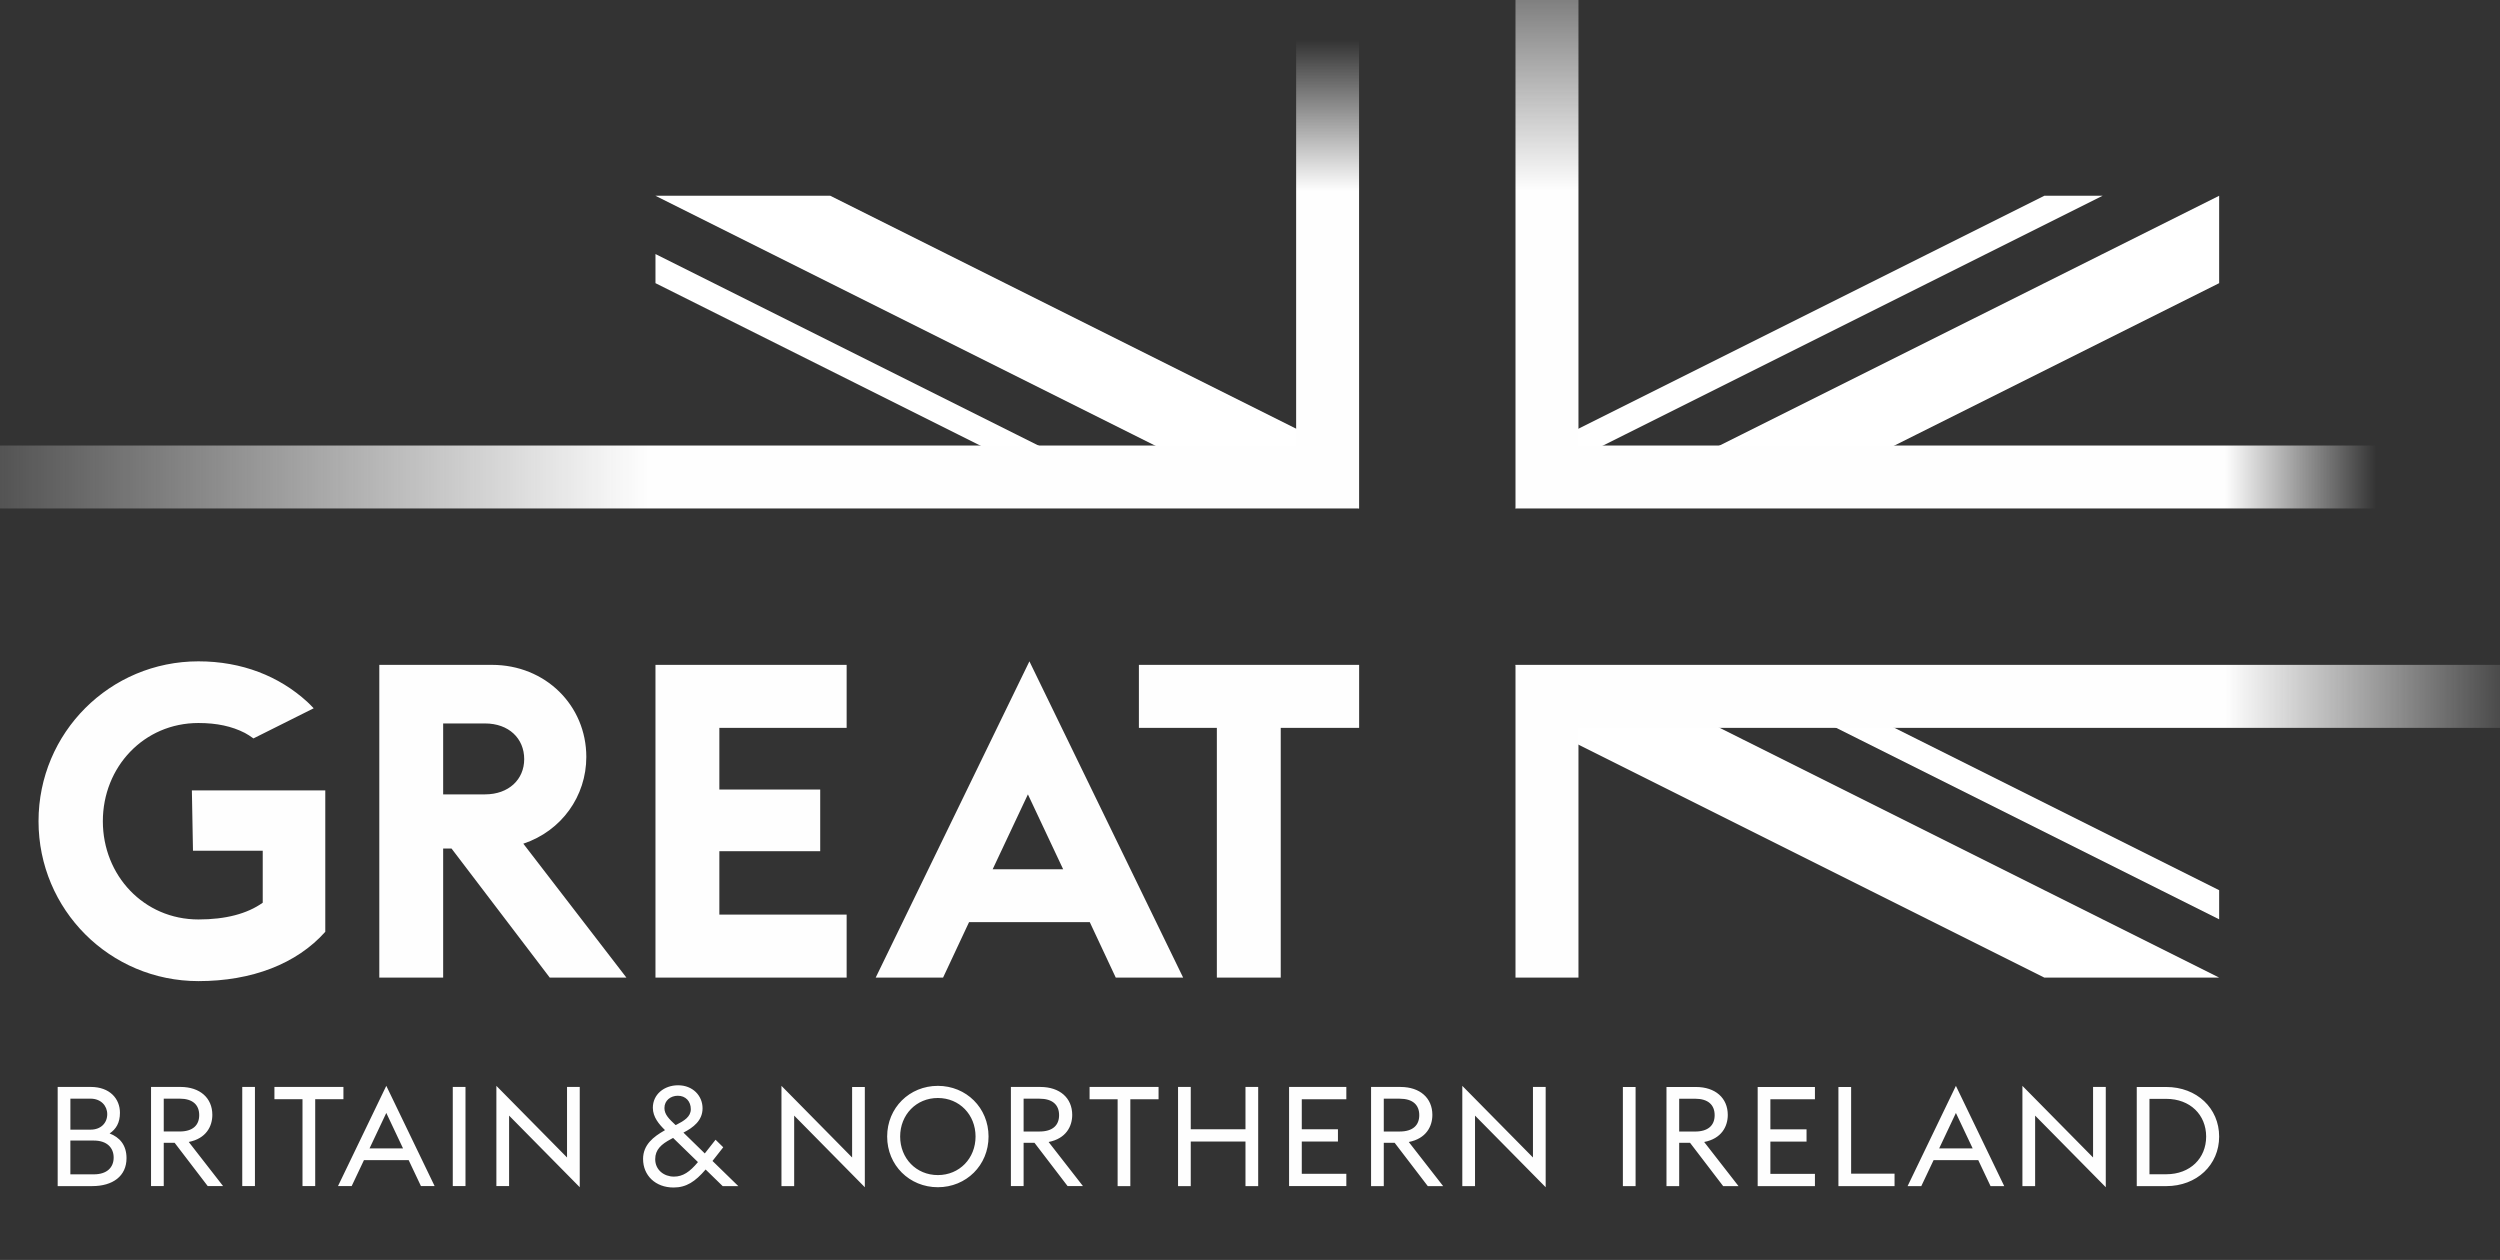 <svg version="1.2" xmlns="http://www.w3.org/2000/svg" viewBox="0 0 1133 571" width="1133" height="571">
	<rect x="0" y="0" width="1133" height="571" fill="#333333" stroke="none"/>
	<defs>
		<linearGradient id="g1" x2="1" gradientUnits="userSpaceOnUse" gradientTransform="matrix(-460.63,0,0,-28.546,1147.448,329.861)">
			<stop offset="0" stop-color="#fefefe" stop-opacity="0"/>
			<stop offset=".303" stop-color="#fefefe" stop-opacity="1"/>
		</linearGradient>
		<linearGradient id="g2" x2="1" gradientUnits="userSpaceOnUse" gradientTransform="matrix(0,283.465,-28.546,0,2108.505,-53.016)">
			<stop offset="0" stop-color="#fefefe" stop-opacity="0"/>
			<stop offset=".492" stop-color="#fefefe" stop-opacity="1"/>
		</linearGradient>
		<linearGradient id="g3" x2="1" gradientUnits="userSpaceOnUse" gradientTransform="matrix(-389.764,0,0,-28.546,1076.582,230.449)">
			<stop offset="0" stop-color="#fefefe" stop-opacity="0"/>
			<stop offset=".176" stop-color="#fefefe" stop-opacity="1"/>
		</linearGradient>
		<linearGradient id="g4" x2="1" gradientUnits="userSpaceOnUse" gradientTransform="matrix(0,212.598,-28.546,0,1393.349,17.85)">
			<stop offset="0" stop-color="#fefefe" stop-opacity="0"/>
			<stop offset=".323" stop-color="#fefefe" stop-opacity="1"/>
		</linearGradient>
		<linearGradient id="g5" x2="1" gradientUnits="userSpaceOnUse" gradientTransform="matrix(669.353,0,0,28.546,-53.402,230.449)">
			<stop offset="0" stop-color="#fefefe" stop-opacity="0"/>
			<stop offset=".519" stop-color="#fefefe" stop-opacity="1"/>
		</linearGradient>
	</defs>
	<style>
		.s0 { fill: #ffffff } 
		.s1 { fill: #fefefe } 
		.s2 { fill: url(#g1) } 
		.s3 { fill: url(#g2) } 
		.s4 { fill: url(#g3) } 
		.s5 { fill: url(#g4) } 
		.s6 { fill: url(#g5) } 
	</style>
	<g id="Flag">
		<path id="&lt;Compound Path&gt;" fill-rule="evenodd" class="s0" d="m592.33 206.83h-59.06l-236.22-118.11h79.23l216.05 108.02zm413.39-118.11v39.61l-156.99 78.5h-79.24zm0 354.33h-79.23l-216.04-108.02v-10.09h59.05zm-156.99-118.11l156.99 78.49v13.21l-183.4-91.7zm-394.68-118.11l-156.99-78.5v-13.2l183.4 91.7zm498.85-118.11l-236.22 118.11h-6.23v-10.09l216.04-108.02z"/>
	</g>
	<g id="Text">
		<path id="BRITAIN &amp; NORTHERN IRELAND" fill-rule="evenodd" class="s1" d="m26.14 492.6h14.99c8.67 0 13.23 5.38 13.23 11.71 0 4.56-1.77 7.41-4.68 9.37 4.43 1.71 7.66 5.12 7.66 11.2 0 8.16-6.27 12.66-15.51 12.66h-15.69zm14.87 19.36c4.74 0 7.59-3.04 7.59-7.02 0-3.8-2.85-7.03-7.59-7.03h-9.11v14.05zm1.51 20.25c6.08 0 8.99-3.23 8.99-7.59 0-4.37-2.91-7.72-8.99-7.72h-10.63v15.31zm25.93-39.61h13.35c8.8 0 14.43 4.99 14.43 12.65 0 5.26-2.85 10.76-10.69 12.28l15.56 20h-6.96l-15-19.62h-4.93v19.62h-5.76zm12.97 20.19c5.89 0 8.86-2.79 8.86-7.41 0-4.68-2.97-7.47-8.86-7.47h-7.21v14.88zm28.37-20.19h5.75v44.93h-5.75zm27.3 5.57h-12.72v-5.57h31.27v5.57h-12.79v39.36h-5.76zm37.98-6.07l21.9 45.43h-6.2l-5.57-11.77h-20.25l-5.57 11.77h-6.2zm7.59 28.36l-7.59-16.08-7.6 16.08zm22.54-27.85h5.76v44.93h-5.76zm25.52 12.98v31.95h-5.76v-45.43l32.02 32.46v-31.96h5.76v45.44zm129.2 0v31.96h-5.76v-45.44l32.02 32.47v-31.96h5.76v45.44zm42.14 9.49c0-13.04 10.13-22.97 22.98-22.97 12.84 0 22.97 9.93 22.97 22.97 0 13.04-10.13 22.97-22.97 22.97-12.85 0-22.98-9.93-22.98-22.97zm40.06 0c0-9.87-7.27-17.47-17.08-17.47-9.81 0-17.09 7.6-17.09 17.47 0 9.87 7.28 17.47 17.09 17.47 9.81 0 17.08-7.6 17.08-17.47zm16.02-22.47h13.36c8.79 0 14.43 5 14.43 12.66 0 5.25-2.85 10.76-10.7 12.28l15.57 19.99h-6.96l-15-19.61h-4.94v19.61h-5.76zm12.98 20.19c5.88 0 8.86-2.78 8.86-7.4 0-4.68-2.98-7.47-8.86-7.47h-7.22v14.87zm35.39-14.62h-12.71v-5.57h31.26v5.57h-12.79v39.37h-5.76zm27.38-5.57h5.76v19.17h24.8v-19.17h5.76v44.93h-5.76v-20.19h-24.8v20.19h-5.76zm50.32 0h25.95v5.57h-20.19v13.6h16.39v5.57h-16.39v14.62h20.19v5.57h-25.95zm37.16 0h13.36c8.79 0 14.42 5 14.42 12.66 0 5.25-2.84 10.76-10.69 12.28l15.57 19.99h-6.96l-15-19.61h-4.94v19.61h-5.76zm12.98 20.19c5.88 0 8.86-2.78 8.86-7.4 0-4.69-2.98-7.47-8.86-7.47h-7.22v14.87zm34.13-7.21v31.96h-5.76v-45.44l32.02 32.46v-31.96h5.76v45.44zm67.01-12.97h5.76v44.93h-5.76zm19.76 0h13.35c8.8 0 14.43 5 14.43 12.66 0 5.25-2.85 10.76-10.7 12.27l15.57 20h-6.96l-15-19.62h-4.93v19.62h-5.76zm12.97 20.19c5.89 0 8.86-2.78 8.86-7.4 0-4.69-2.97-7.47-8.86-7.47h-7.21v14.87zm28.36-20.19h25.95v5.57h-20.19v13.61h16.39v5.57h-16.39v14.62h20.19v5.56h-25.95zm36.59 0h5.76v39.3h19.68v5.64h-25.44zm53.25-0.51l21.9 45.44h-6.2l-5.57-11.77h-20.25l-5.57 11.77h-6.21zm7.6 28.35l-7.6-16.07-7.59 16.07zm28.3-14.87v31.96h-5.76v-45.44l32.02 32.46v-31.96h5.76v45.44zm46.06-12.97h13.35c13.86 0 23.99 9.62 23.99 22.47 0 12.84-10.13 22.46-23.99 22.46h-13.35zm13.35 39.55c10.89 0 18.1-7.27 18.1-17.08 0-9.81-7.21-17.09-18.1-17.09h-7.59v34.17zm-690.29-6.9c0-6.52 4.81-10.13 9.55-12.85l0.38-0.26c-2.65-2.59-5.5-5.88-5.5-10.12 0-6.02 5.06-10.19 11.45-10.19 6.65 0 11.08 4.74 11.08 10.44 0 5.57-4.24 8.74-8.67 11.01l9.68 9.44 4.88-6.21 3.48 3.42-4.87 6.2 11.71 11.4h-7.09l-7.73-7.53c-4.74 5.5-8.73 8.16-14.55 8.16-8.23 0-13.8-5.51-13.8-12.91zm13.99 7.97c4.05 0 7.21-2.15 10.88-6.58l-11.26-10.95-0.95 0.51c-4.43 2.34-7.16 4.81-7.16 9.11 0 5 4.12 7.91 8.49 7.91zm0.76-23.35l0.31-0.13c3.61-1.84 6.58-3.67 6.58-7.09 0-3.54-2.34-6.08-5.88-6.08-3.23 0-6.08 2.09-6.08 5.57 0 2.98 2.15 5 5.07 7.73z"/>
		<path id="GREAT" fill-rule="evenodd" class="s1" d="m114.86 334.65c-1.37-0.99-2.78-1.92-3.9-2.49-5.89-3.02-12.72-4.49-21.03-4.49-24.76 0-43.32 19.96-43.32 44.51 0 24.56 18.56 44.52 43.32 44.52 12.37 0 22.16-2.6 29.14-7.59v-23.55h-31.61l-0.5-27.35h60.46v64.08c-12.98 14.57-33.34 22.35-57.49 22.35-40.13 0-72.47-32.34-72.47-72.46 0-40.12 32.34-72.46 72.47-72.46 19.74 0 36.59 6.75 49.28 18.32 0.84 0.77 1.91 1.85 2.95 2.96zm57.04-33.33h51.1c24.16 0 42.72 18.36 42.72 41.72 0 17.76-11.18 33.53-28.55 39.32l46.72 60.69h-34.74l-44.51-58.49h-3.8v58.49h-28.94zm47.91 58.69c10.78 0 17.76-6.79 17.76-15.97 0-9.38-6.98-16.17-17.76-16.17h-18.97v32.14zm77.25-58.69h86.64v28.54h-57.69v27.95h45.71v27.95h-45.71v28.74h57.69v28.55h-86.64zm169.47-1.6l69.67 143.33h-30.54l-11.78-25.15h-54.7l-11.78 25.15h-30.54zm15.29 94.22l-15.97-33.93-15.97 33.93zm69.66-64.07h-35.33v-28.55h99.81v28.55h-35.53v113.18h-28.95z"/>
	</g>
	<g id="Beam">
		<path id="&lt;Path&gt;" class="s2" d="m686.82 301.31l14.27 28.55h446.36v-28.55z"/>
		<path id="&lt;Path&gt;" class="s3" d="m715.36-53.02h-28.54v141.7 141.77l28.54-14.27z"/>
		<path id="&lt;Path&gt;" class="s4" d="m1076.58 201.9h-375.49l-14.27 28.55h389.76z"/>
		<path id="&lt;Path&gt;" class="s5" d="m615.92 17.85h-28.51v198.33l28.54 14.27z"/>
		<path id="&lt;Path&gt;" class="s6" d="m-53.4 201.9h655.08l14.27 28.55h-669.35z"/>
		<path id="&lt;Path&gt;" class="s1" d="m715.36 443.05h-28.54v-141.74l28.54 14.28z"/>
	</g>
	<g id="Clear space">
	</g>
</svg>